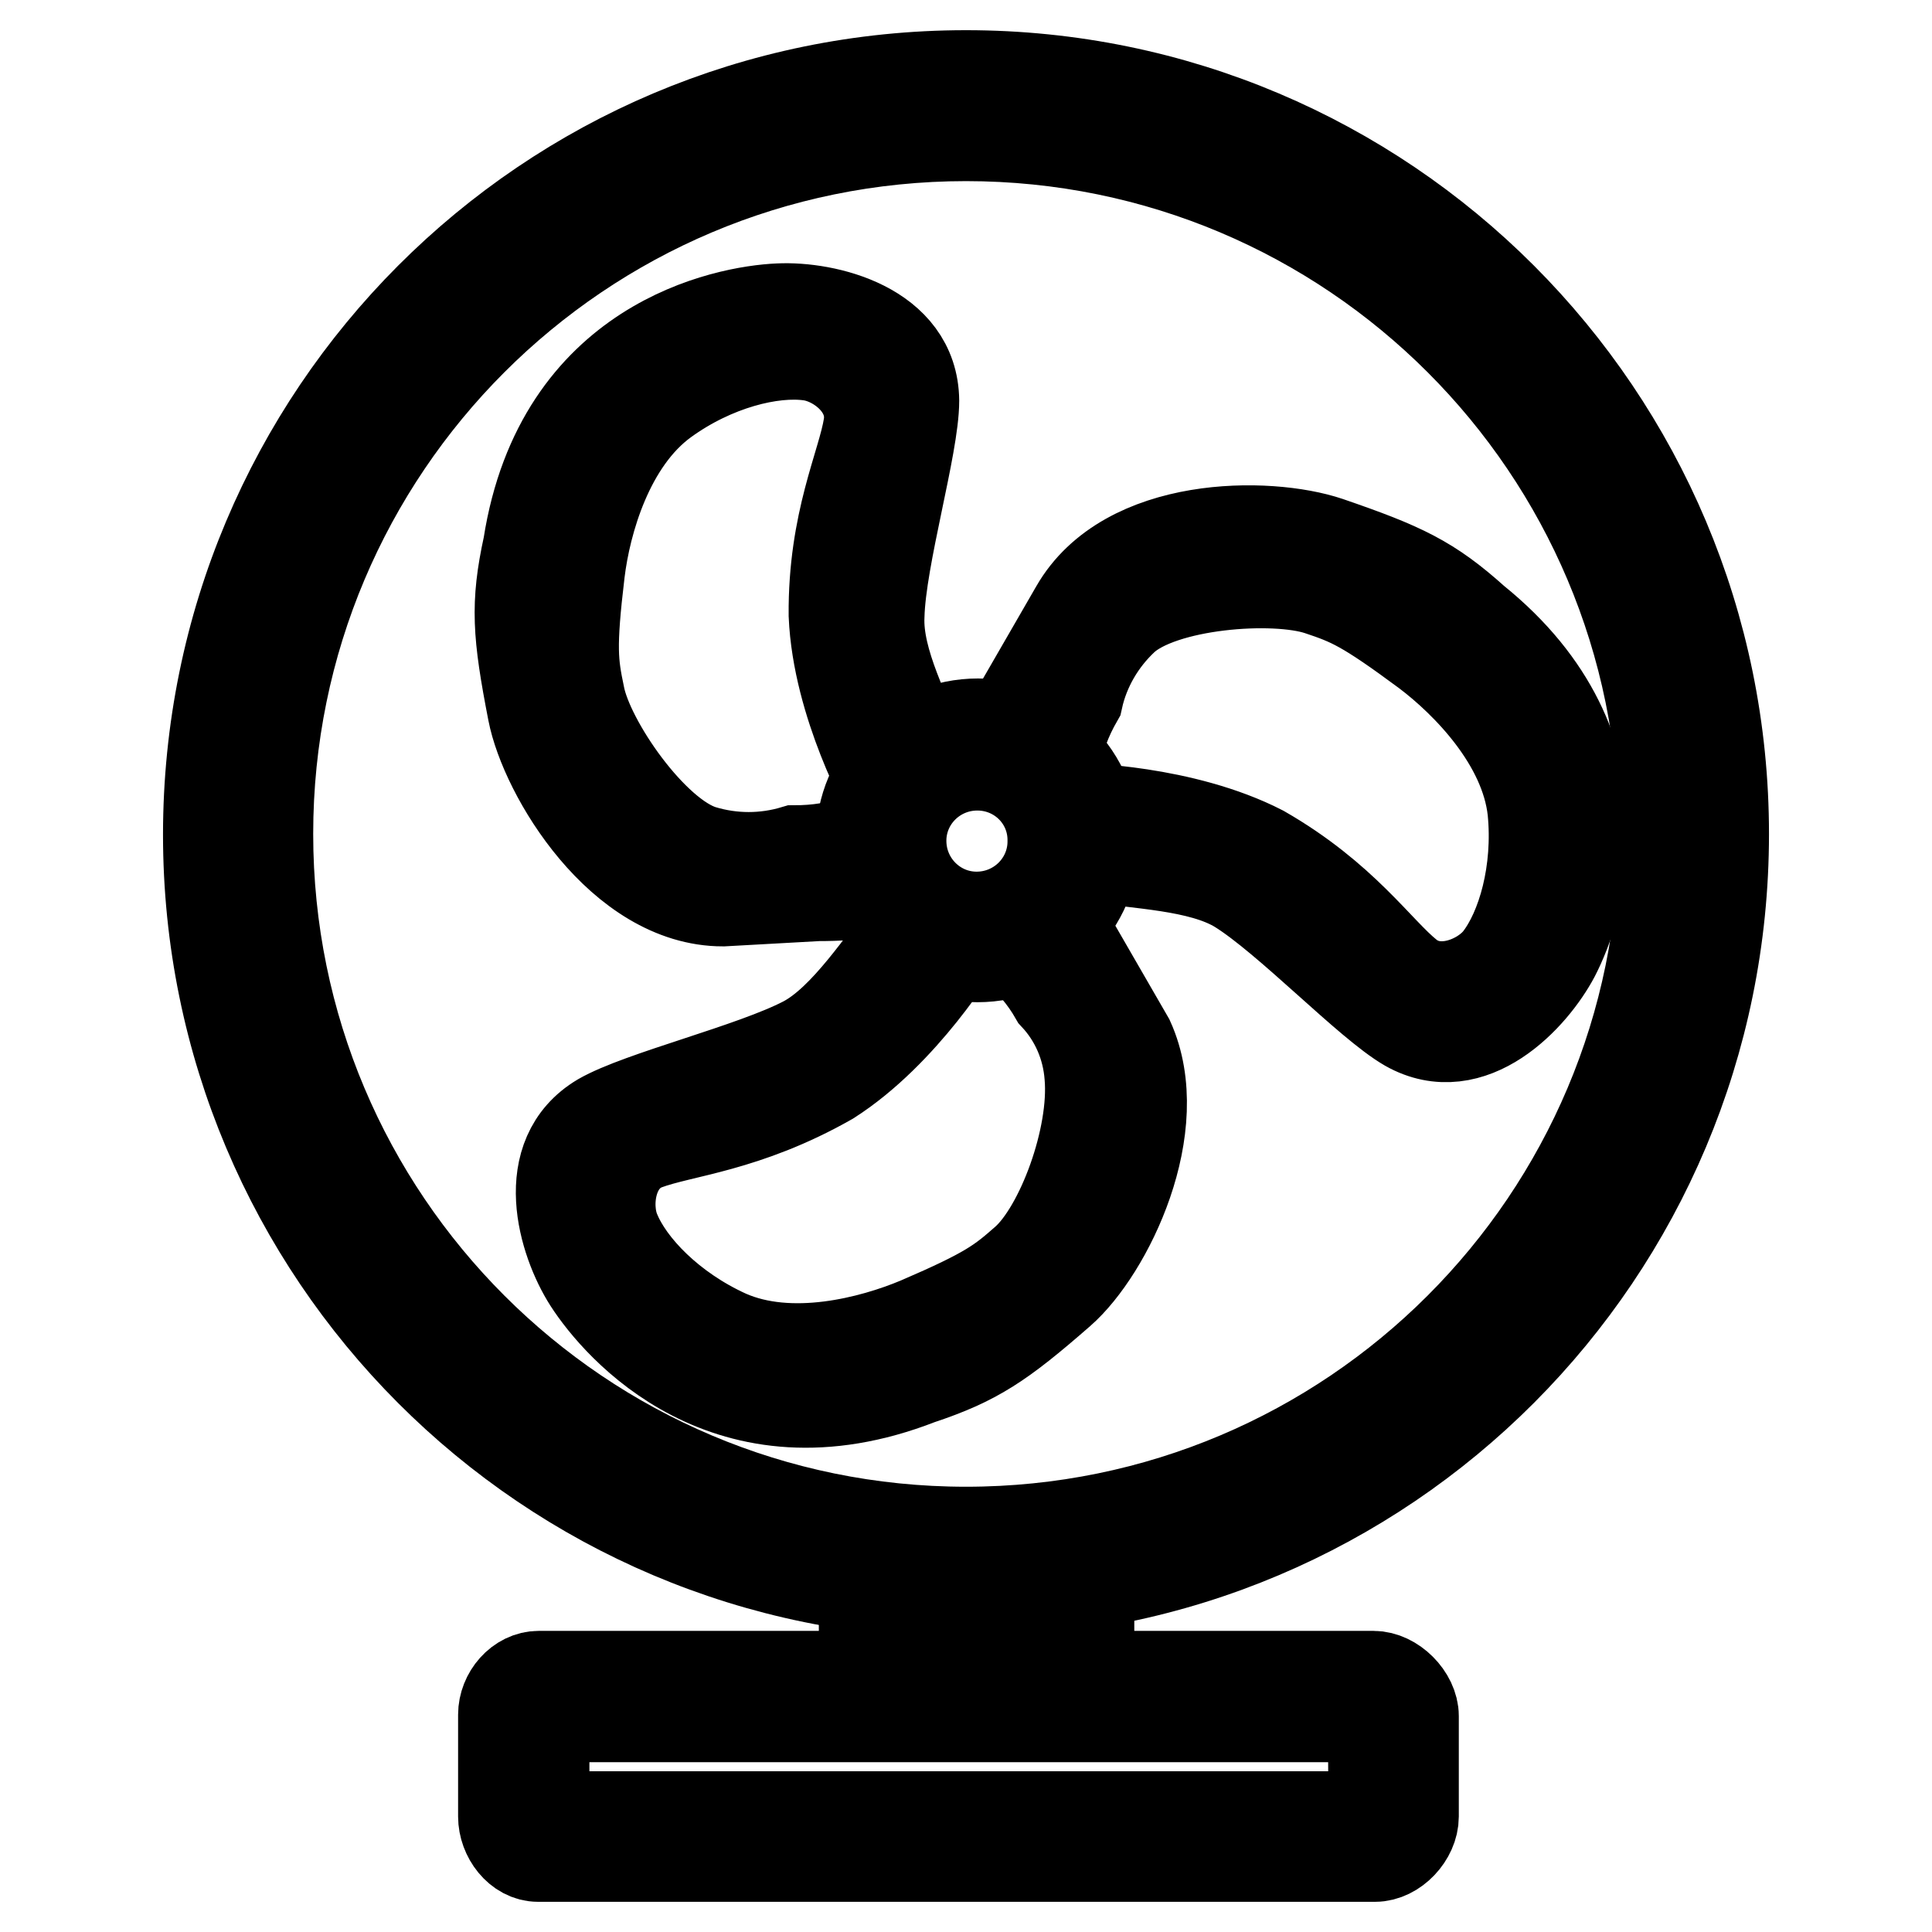 <?xml version="1.0" encoding="utf-8"?>
<!-- Svg Vector Icons : http://www.onlinewebfonts.com/icon -->
<!DOCTYPE svg PUBLIC "-//W3C//DTD SVG 1.1//EN" "http://www.w3.org/Graphics/SVG/1.1/DTD/svg11.dtd">
<svg version="1.1" xmlns="http://www.w3.org/2000/svg" xmlns:xlink="http://www.w3.org/1999/xlink" x="0px" y="0px" viewBox="0 0 256 256" enable-background="new 0 0 256 256" xml:space="preserve">
<g> <path stroke-width="12" fill-opacity="0" stroke="#000000"  d="M182.2,246H71.3c-2.6,0-4.6-2.7-4.6-5.3v-13.5c0-2.6,2.1-5.1,4.7-5.1h43.1v-13.9h8.6v13.9h12.6v-13.9h8.6 v13.9H182c2.6,0,5.3,2.7,5.3,5.3v13.3C187.3,243.3,184.8,246,182.2,246L182.2,246z M182,230.4c0-1.4-2.5-2.9-4.8-2.9H76.3 c-2.3,0-4.2,1.4-4.2,2.8v7.5c0,1.4,1.9,2.9,4.2,2.9h101.1c2.3,0,4.7-1.5,4.7-2.9V230.4L182,230.4z"/> <path stroke-width="12" fill-opacity="0" stroke="#000000"  d="M128,211.1c-55.5,0-100.4-45-100.4-100.5C27.6,55,72.5,10,128,10c55.5,0,100.4,45,100.4,100.5 C228.4,166.1,183.5,211.1,128,211.1z M128,18c-51.1,0-92.5,41.4-92.5,92.5c0,51.1,41.4,92.5,92.5,92.5c51.1,0,92.5-41.4,92.5-92.5 l0,0C220.5,59.4,179.1,18,128,18z"/> <path stroke-width="12" fill-opacity="0" stroke="#000000"  d="M122.3,100.4l-6,17.4c-1.7,0.8-5.7,0.9-7.9,0.9l-12.6,0.7c-13.5,0-23.6-16.8-25.2-25.1 c-2-10.3-2.3-14.2-0.6-22c4.2-26.9,26.2-31.1,33.2-31.4c6.2-0.3,17.8,2.4,17.9,12.2c0,6-4.4,20.7-4.6,28.5 C116.2,87.7,120.3,95,122.3,100.4z M115.1,56.4c0.8-5.1-4.1-8.8-7.8-9.3c-5-0.7-12.7,1.2-19.3,6c-7.4,5.4-10.4,16.1-11.2,22.7 c-1.2,10-0.9,12.1,0,16.4c1.2,6.2,9.7,18.5,16.3,20.5c4,1.2,8.2,1.2,12.2,0c5.6,0,12.5-1.6,12.5-7.3c0,0-6.8-12-7.3-23.9 C110.4,69.1,114.3,61.5,115.1,56.4L115.1,56.4z M144.9,113.5l-11.4-15c0.2-2,0.8-3.9,1.9-5.5l7.1-12.3C149.2,69,168,69.1,176,71.8 c9.9,3.4,13.5,5.1,19.4,10.4c21.2,17.1,13.8,38.2,10.6,44.4c-2.9,5.5-11,14.2-19.5,9.4c-5.2-3-15.8-14.2-22.4-18.3 C159,114.6,150.6,114.5,144.9,113.5z M186.6,129.2c4,3.2,9.7,0.8,12-2.1c3.1-4,5.3-11.6,4.5-19.7c-1-9.1-8.8-17-14.1-21 c-8.1-6-10-6.8-14.2-8.2c-6-2-20.8-0.9-25.9,3.8c-3,2.8-5.2,6.5-6.1,10.6c-2.8,4.9-4.8,11.7,0.1,14.5c0,0,13.8,0.2,24.3,5.6 C178,118.9,182.6,126,186.6,129.2L186.6,129.2z M120.7,122.8l18-1.7c1.6,1.2,2.9,2.7,3.8,4.4l7.1,12.3c5.2,11.5-2.8,27.9-9.1,33.4 c-7.9,6.9-11.2,9.1-18.7,11.6c-25.4,9.9-40-7.1-43.8-13c-3.4-5.3-6.8-16.6,1.6-21.6c5.2-3,20.1-6.6,27-10.2 C112.1,135.1,117,127.2,120.7,122.8z M85.6,151.7c-4.8,1.8-5.5,8-4.1,11.4c1.9,4.7,7.4,10.4,14.9,13.8c8.4,3.7,19.1,0.9,25.3-1.7 c9.3-4,10.9-5.3,14.2-8.2c4.7-4.2,9.2-16.3,8.5-24.4c-0.3-4-1.9-7.7-4.6-10.6c-2.8-4.9-8-9.9-12.9-7.1c0,0-7.1,11.9-17,18.2 C98.8,149.4,90.4,149.9,85.6,151.7z"/> <path stroke-width="12" fill-opacity="0" stroke="#000000"  d="M145,111.4c0,8.5-6.9,15.4-15.5,15.4c-8.5,0-15.4-6.9-15.4-15.5c0-8.5,6.9-15.4,15.5-15.4 C138.1,95.9,145,102.9,145,111.4z M129.5,101.4c-5.6,0-10.1,4.5-10.1,10c0,5.6,4.5,10.1,10,10.1c5.6,0,10.1-4.5,10.1-10 c0,0,0,0,0,0C139.6,105.9,135.1,101.4,129.5,101.4L129.5,101.4z"/></g>
</svg>